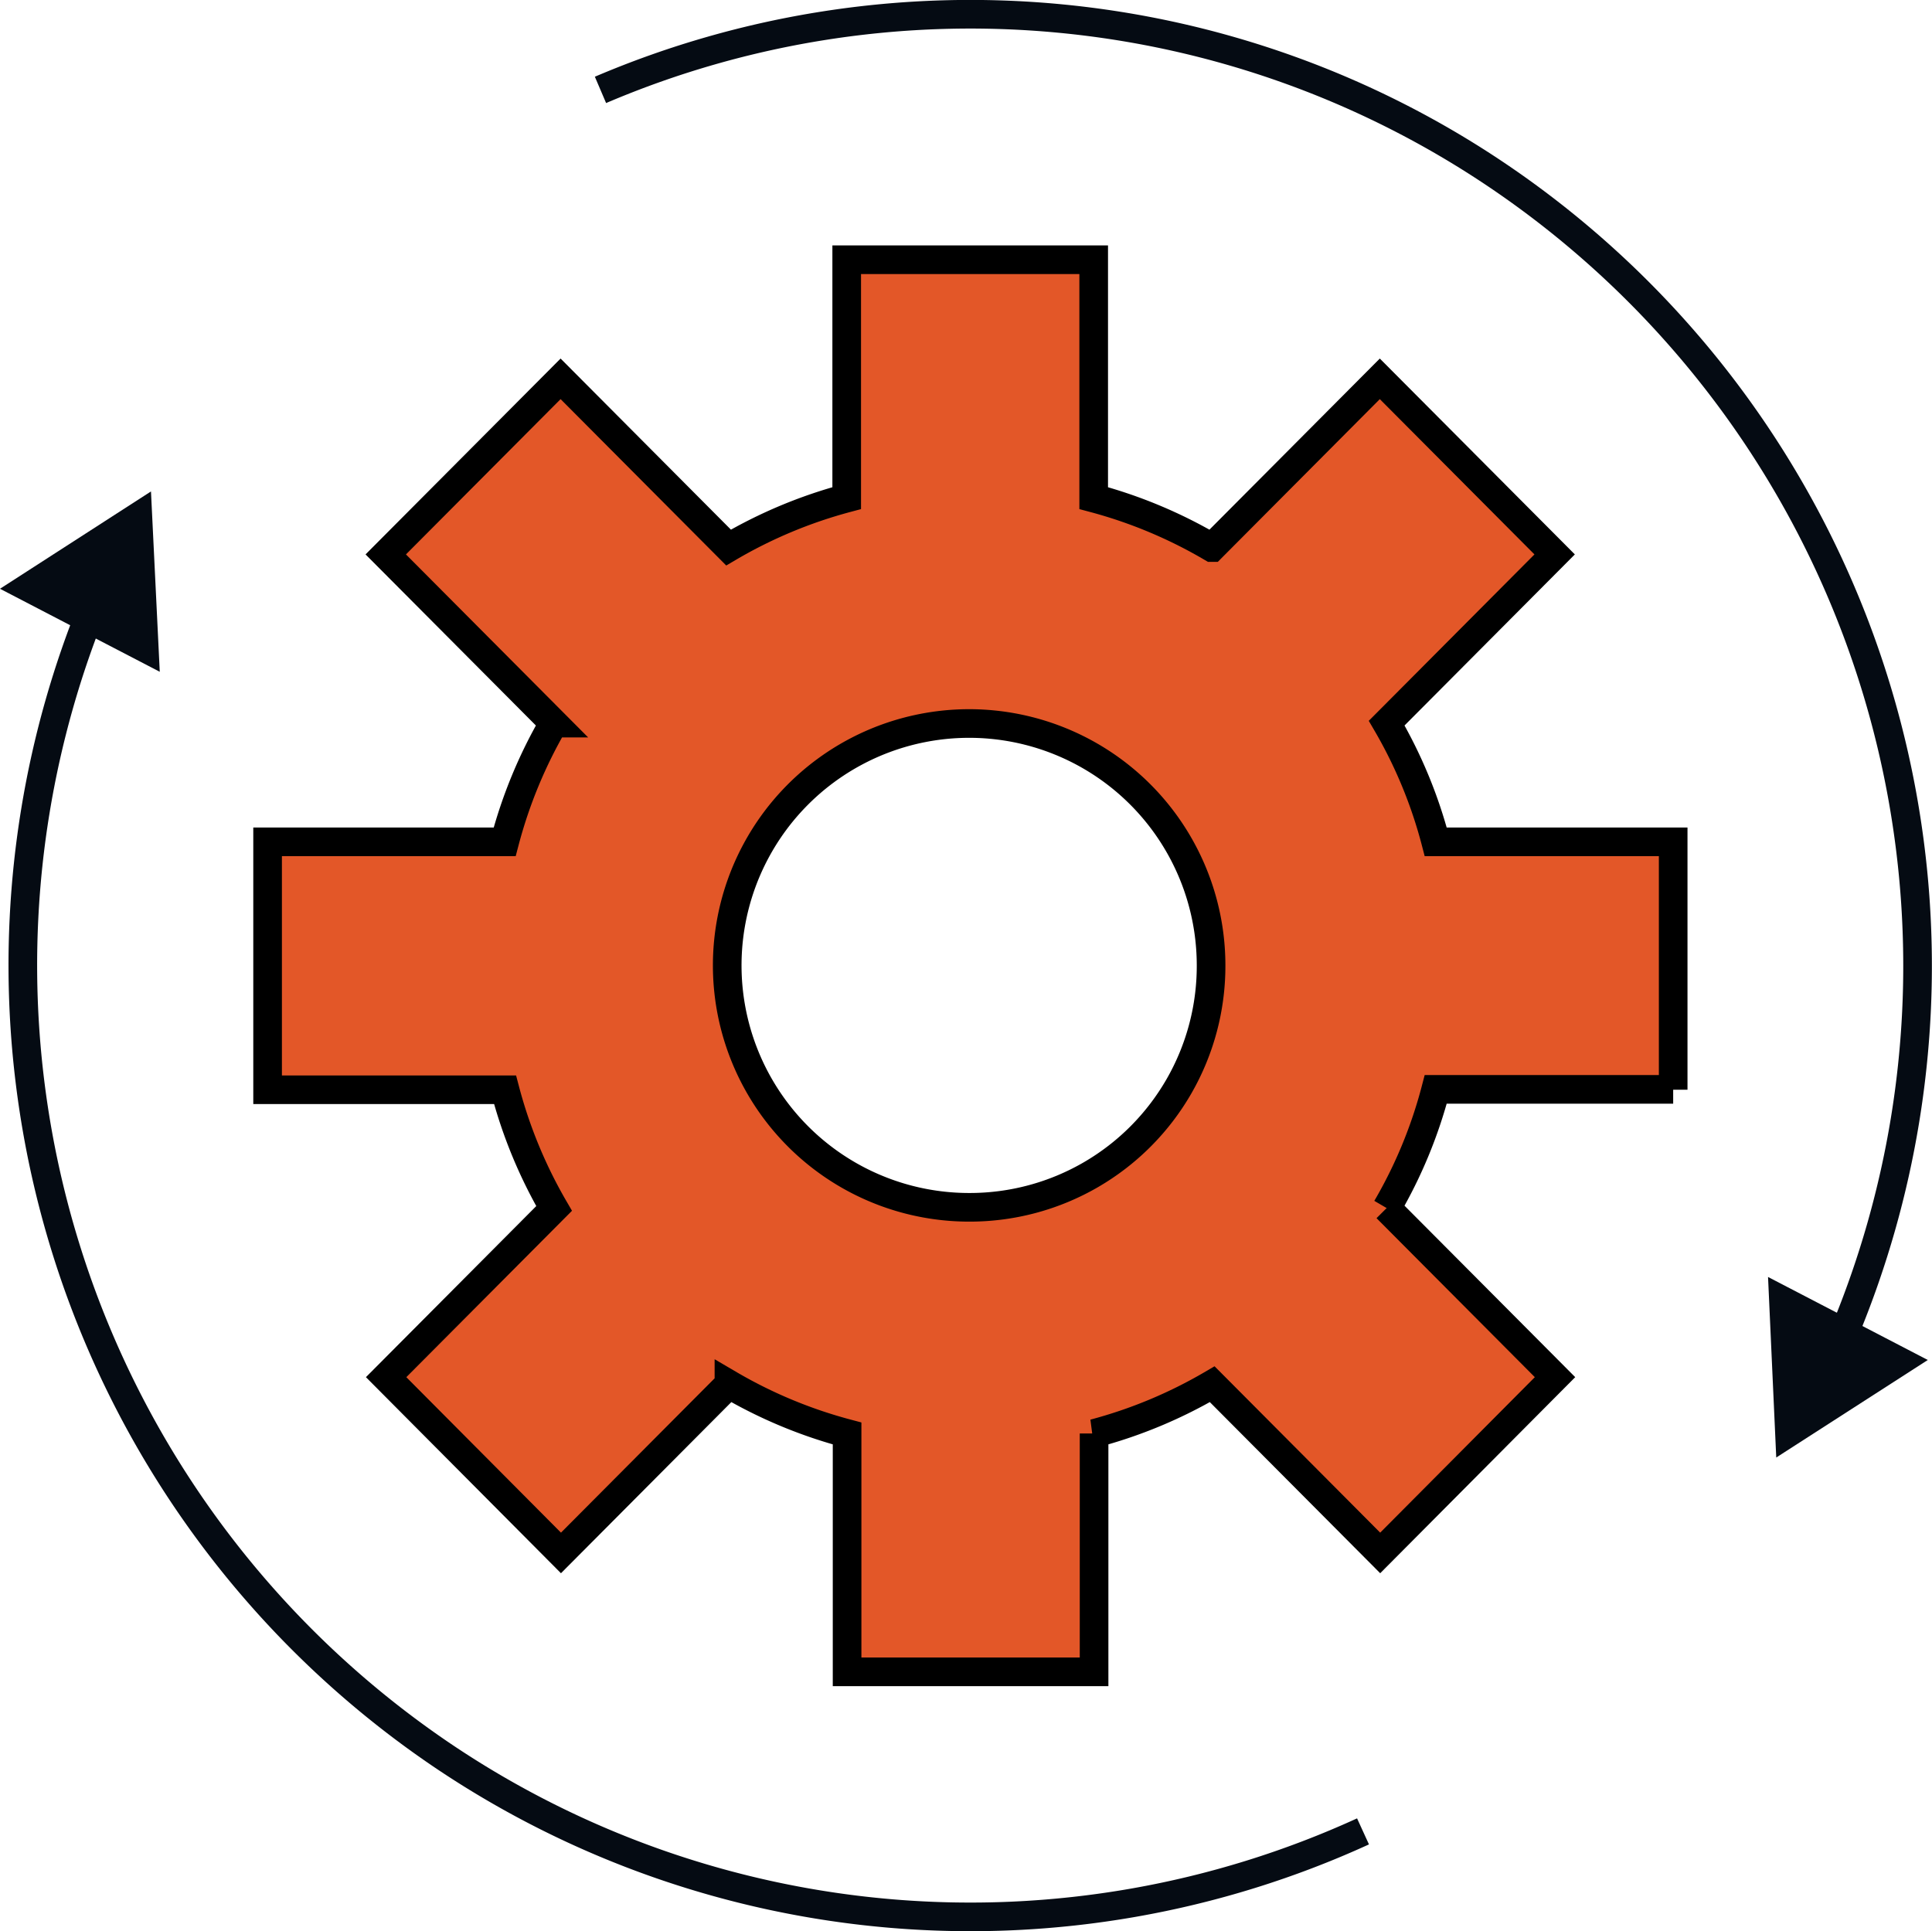 <svg id="组_7" data-name="组 7" xmlns="http://www.w3.org/2000/svg" width="101.22" height="101.19" viewBox="0 0 101.22 101.19">
  <defs>
    <style>
      .cls-1 {
        fill: #e35728;
        stroke: #000;
      }

      .cls-1, .cls-3 {
        stroke-width: 1.5px;
      }

      .cls-1, .cls-2, .cls-3 {
        fill-rule: evenodd;
      }

      .cls-2 {
        fill: #050b13;
      }

      .cls-3 {
        fill: none;
        stroke: #050b13;
      }
    </style>
  </defs>
  <path id="Vector" class="cls-1" d="M3347.66,1319.35v-12.99h-12.44a24.654,24.654,0,0,0-2.57-6.22l8.8-8.84-9.16-9.2-8.8,8.84a24.869,24.869,0,0,0-6.19-2.59v-12.49h-12.94v12.49a24.869,24.869,0,0,0-6.19,2.59l-8.8-8.84-9.16,9.2,8.8,8.84a25.027,25.027,0,0,0-2.57,6.22h-12.42v12.99h12.44a25.027,25.027,0,0,0,2.57,6.22l-8.8,8.84,9.16,9.21,8.8-8.84a24.844,24.844,0,0,0,6.19,2.58v12.49h12.94v-12.49a24.844,24.844,0,0,0,6.19-2.58l8.8,8.84,9.16-9.21-8.82-8.86a24.654,24.654,0,0,0,2.57-6.22h12.44v0.02Zm-36.83,6.16a12.675,12.675,0,1,1,12.62-12.67A12.643,12.643,0,0,1,3310.83,1325.51Z" transform="translate(-3260 -1262.25)"/>
  <path id="Vector-2" data-name="Vector" class="cls-2" d="M3260,1293.1l7.91-5.1,0.46,9.45Z" transform="translate(-3260 -1262.25)"/>
  <path id="Vector-3" data-name="Vector" class="cls-3" d="M3264.96,1293.8a49.978,49.978,0,0,0,18.22,60.43,49.455,49.455,0,0,0,48.23,3.98" transform="translate(-3260 -1262.25)"/>
  <path id="Vector-4" data-name="Vector" class="cls-3" d="M3356.7,1331.89a49.978,49.978,0,0,0-18.22-60.43,49.364,49.364,0,0,0-47.02-4.5" transform="translate(-3260 -1262.25)"/>
  <path id="Vector-5" data-name="Vector" class="cls-2" d="M3361,1333.51l-7.94,5.11-0.43-9.46Z" transform="translate(-3260 -1262.25)"/>
</svg>
